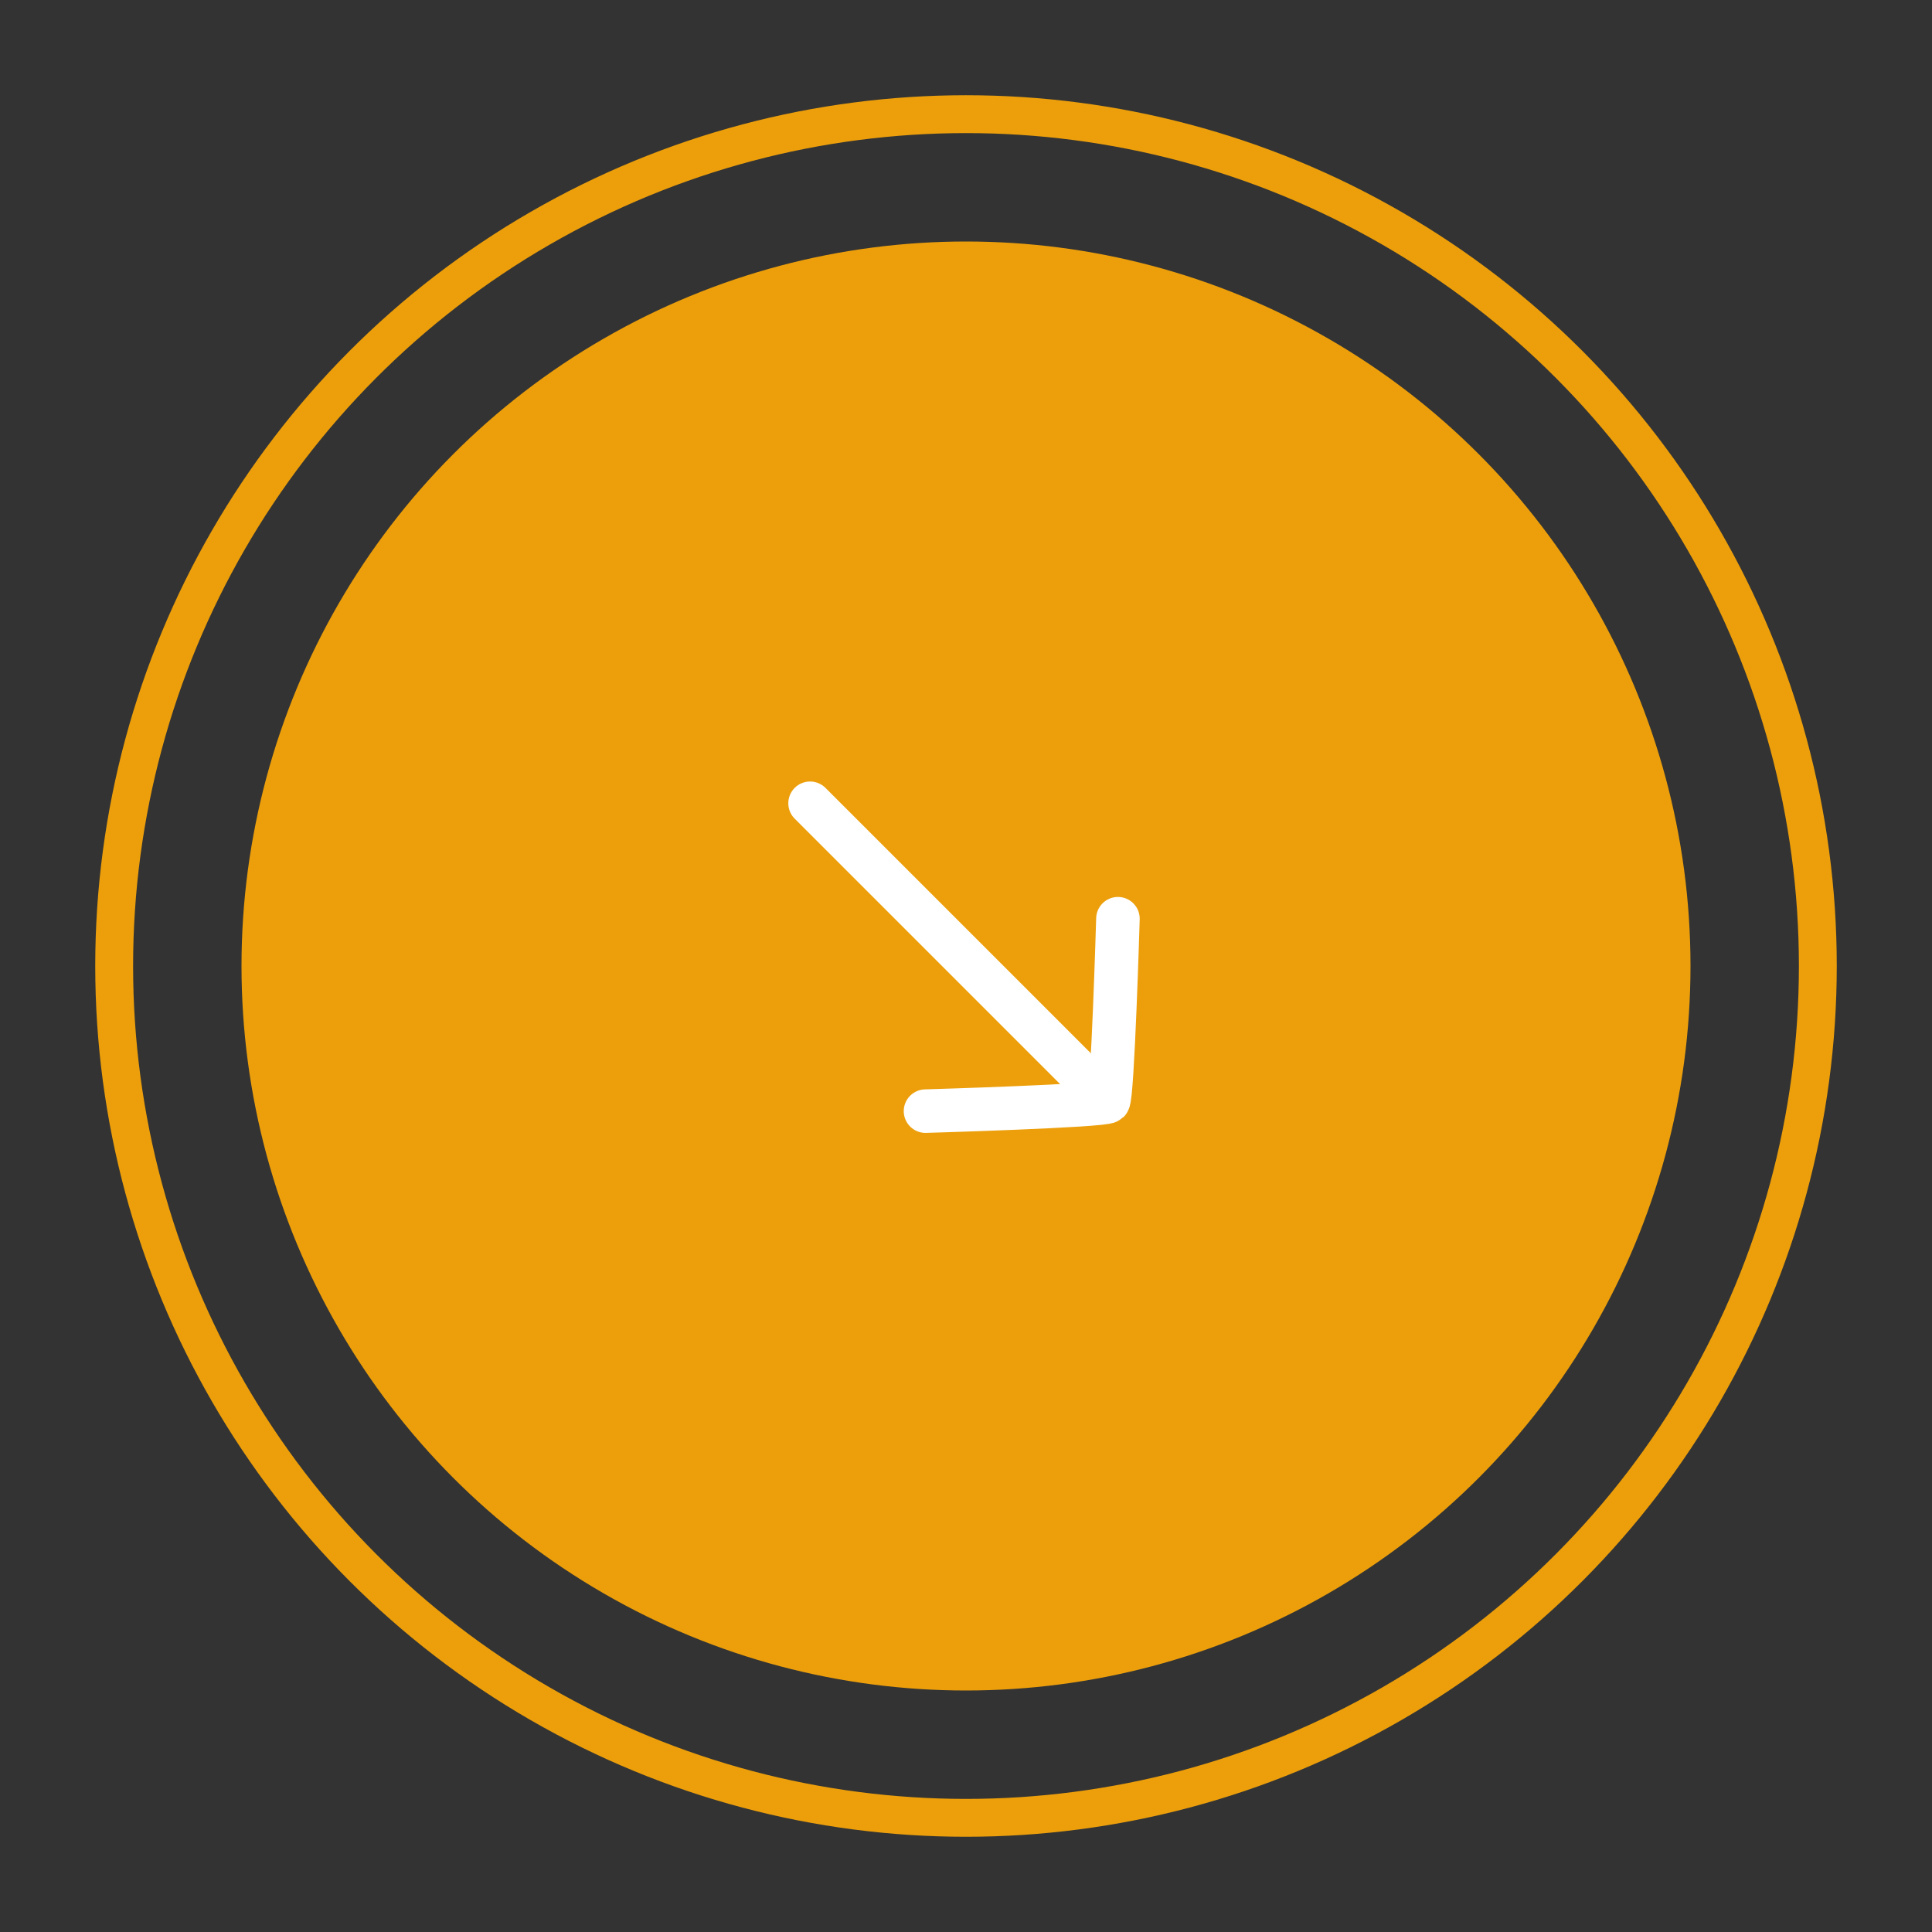 <svg xmlns="http://www.w3.org/2000/svg" width="142" height="142" viewBox="0 0 142 142" fill="none"><rect x="0" y="0" width="142" height="142" fill="#333333" stroke="none"/><circle cx="71" cy="71" r="62.609" stroke="#EC9F0B" stroke-width="2.783"></circle><circle cx="71" cy="71" r="53.25" fill="#EC9F0B"></circle><path d="M59.54 59.04L80.753 80.253" stroke="white" stroke-width="3.2" stroke-linecap="round"></path><path d="M68.025 81.667C68.025 81.667 81.138 81.282 81.46 80.96C81.782 80.638 82.167 67.525 82.167 67.525" stroke="white" stroke-width="3.2" stroke-linecap="round" stroke-linejoin="round"></path></svg>